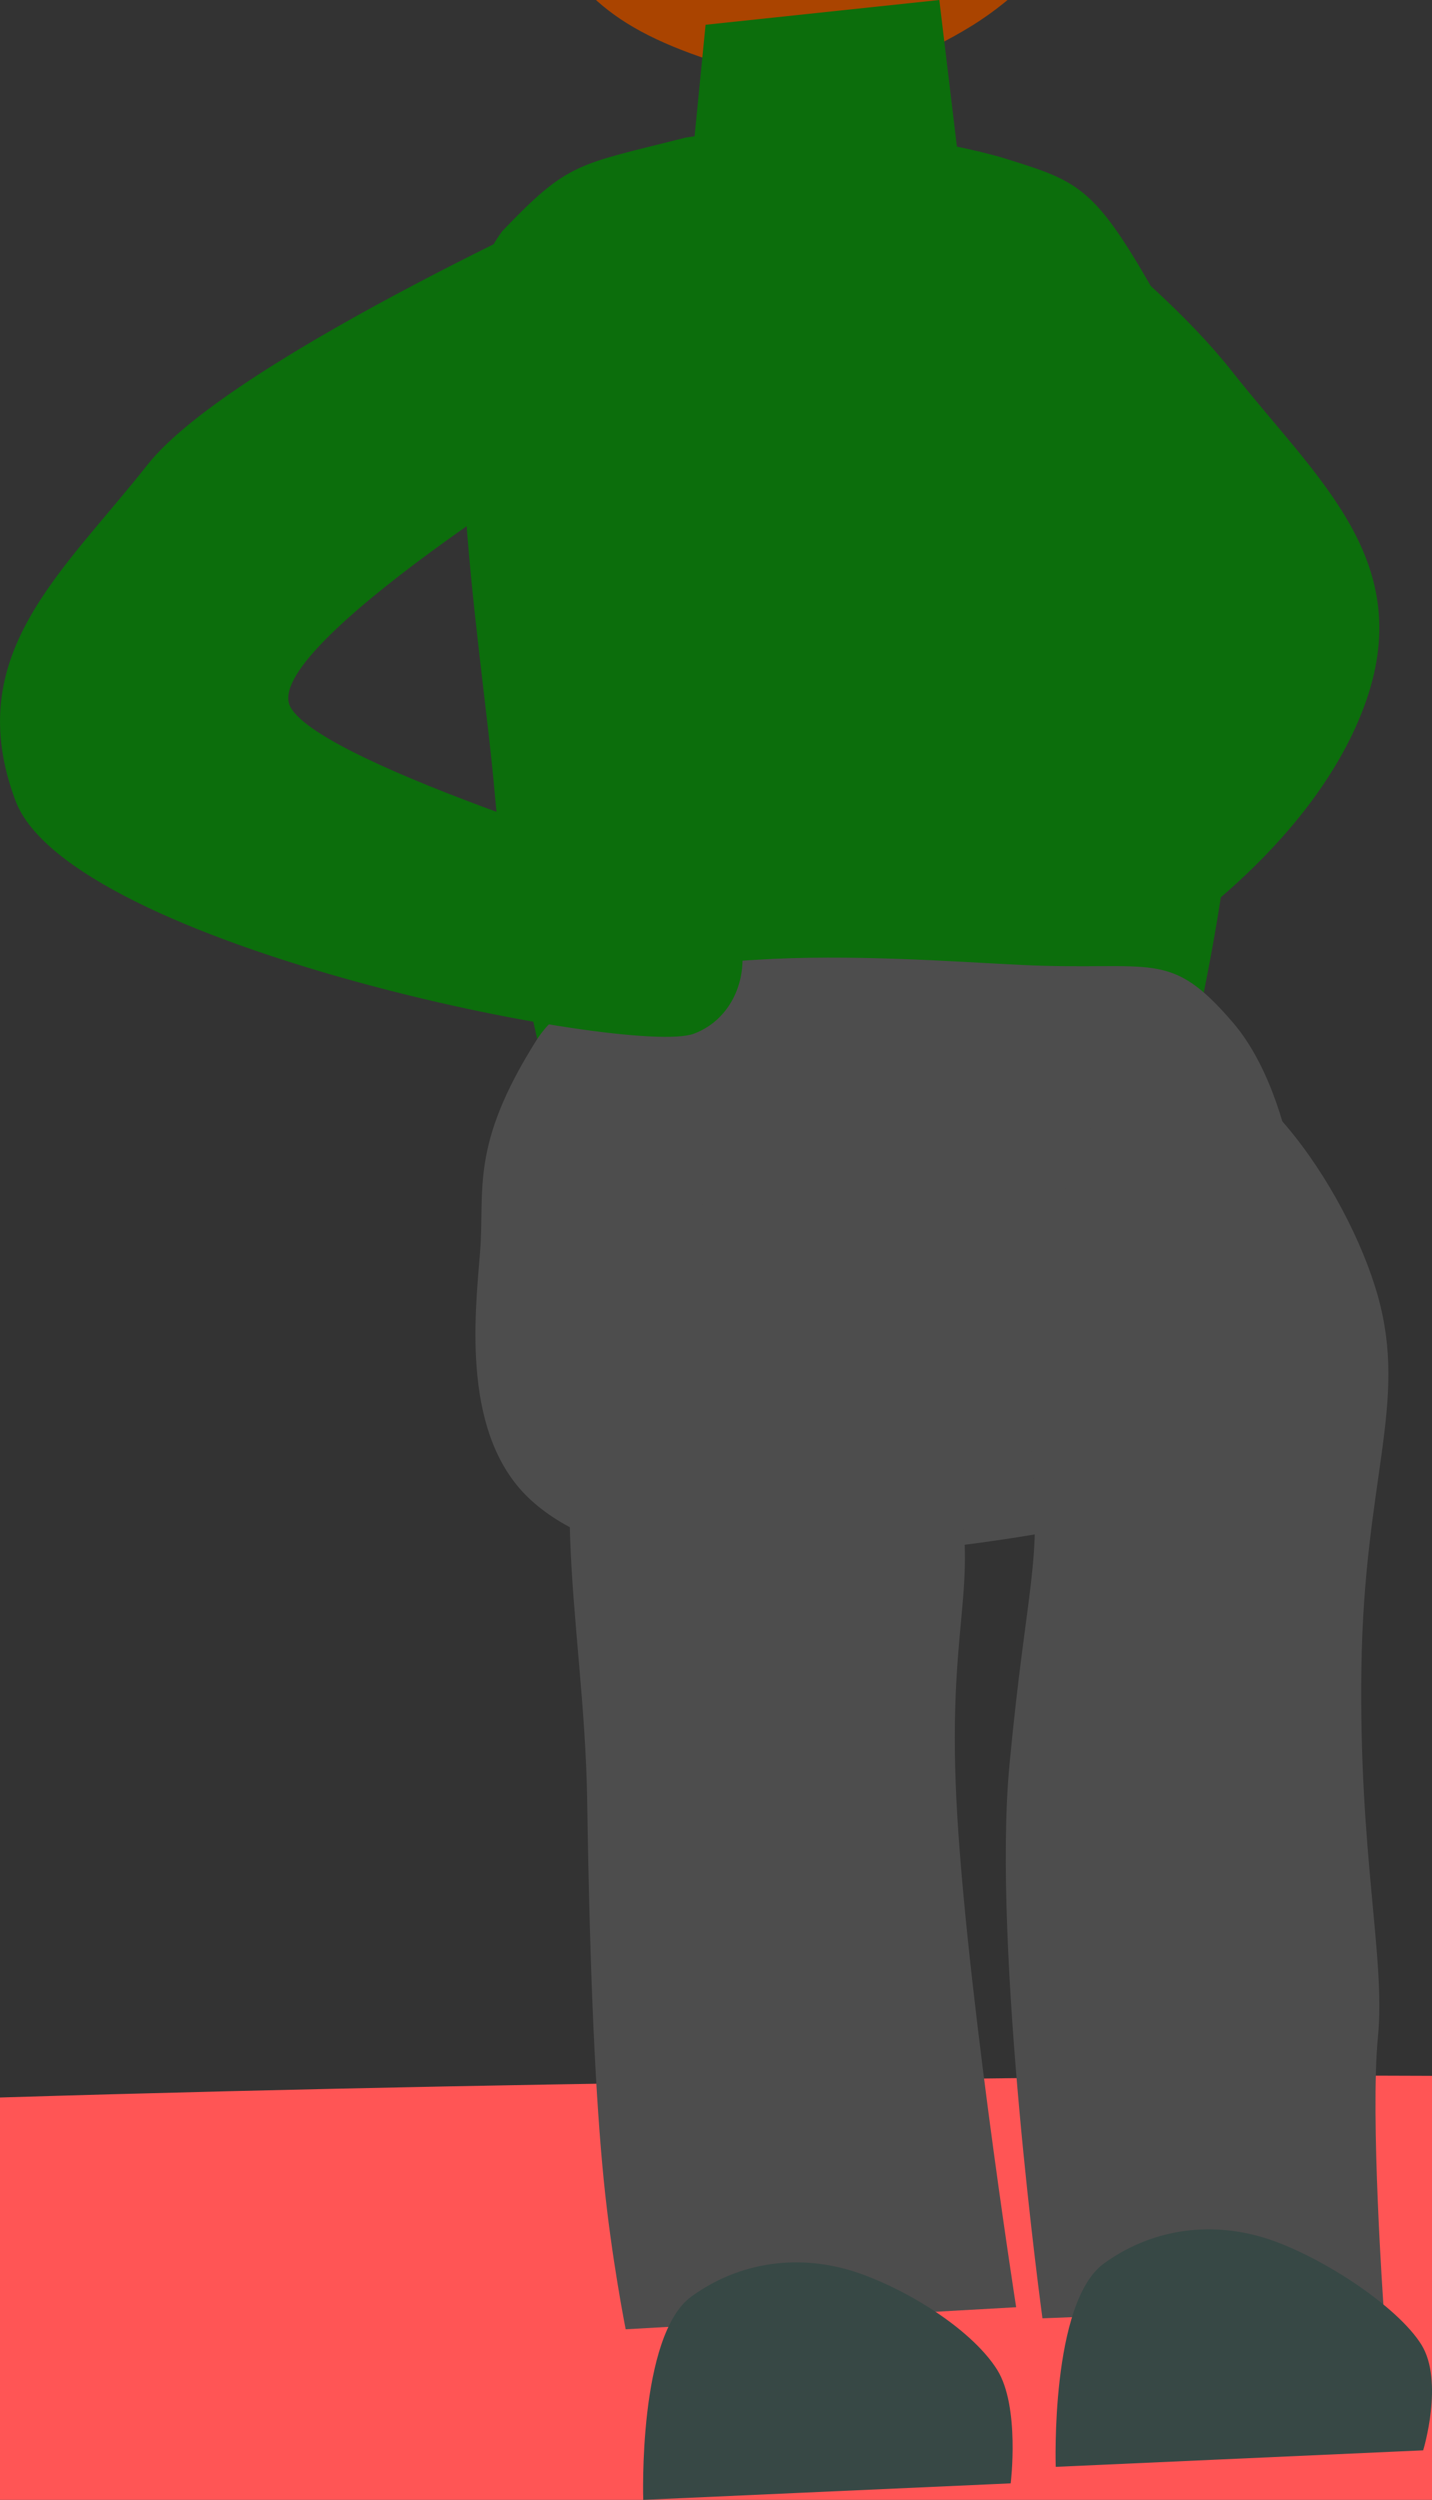 <?xml version="1.0" encoding="UTF-8" standalone="no"?>
<!-- Created with Inkscape (http://www.inkscape.org/) -->

<svg
   width="32.28mm"
   height="56.332mm"
   viewBox="0 0 32.28 56.332"
   version="1.1"
   id="svg674"
   inkscape:version="1.2.2 (732a01da63, 2022-12-09)"
   sodipodi:docname="´tim_side.svg"
   xmlns:inkscape="http://www.inkscape.org/namespaces/inkscape"
   xmlns:sodipodi="http://sodipodi.sourceforge.net/DTD/sodipodi-0.dtd"
   xmlns="http://www.w3.org/2000/svg"
   xmlns:svg="http://www.w3.org/2000/svg">
  <rect x="0" y="0" width="32.28" height="56.332" fill="#333333" stroke="none"/>
  <sodipodi:namedview
     id="namedview676"
     pagecolor="#ffffff"
     bordercolor="#000000"
     borderopacity="0.25"
     inkscape:showpageshadow="2"
     inkscape:pageopacity="0.0"
     inkscape:pagecheckerboard="0"
     inkscape:deskcolor="#d1d1d1"
     inkscape:document-units="mm"
     showgrid="false"
     inkscape:zoom="0.75455247"
     inkscape:cx="-37.108089"
     inkscape:cy="560.5972"
     inkscape:window-width="1920"
     inkscape:window-height="1027"
     inkscape:window-x="-8"
     inkscape:window-y="-8"
     inkscape:window-maximized="1"
     inkscape:current-layer="layer1">
    <inkscape:grid
       type="xygrid"
       id="grid1241" />
  </sodipodi:namedview>
  <defs
     id="defs671" />
  <g
     inkscape:label="Ebene 1"
     inkscape:groupmode="layer"
     id="layer1"
     transform="translate(-19.613,-147.59)">
    <path
       style="fill:#ff5555;fill-opacity:1;stroke:none;stroke-width:0.529"
       d="M -41.58,199.832 V 219.946 H 180.002 c 0,0 -11.381,-11.126 -42.411,-18.011 -31.03,-6.884 -75.958,-7.74 -92.108,-7.55 -16.15,0.19 -54.328,0.393 -87.063,5.447 z"
       id="path13406"
       sodipodi:nodetypes="ccczzc"
       inkscape:export-filename="2024\tough_crowd\godot\sprites\buehne.svg"
       inkscape:export-xdpi="96"
       inkscape:export-ydpi="96" />
    <g
       id="g3320"
       transform="translate(-11.533,70.419)">
      <g
         id="g3318"
         transform="translate(24.282,0.088)">
        <path
           style="fill:#000000;fill-opacity:1;stroke:none;stroke-width:0.529"
           d="m 16.922,63.722 c 0,0 -1.546,2.841 -1.488,4.029 0.059,1.188 0.593,1.309 0.868,1.922 0.275,0.613 -0.372,1.643 -0.31,2.417 0.062,0.775 0.236,1.399 0.62,1.984 0.384,0.585 1.984,0.806 1.984,0.806 l 3.967,-0.062 7.376,-1.24 1.984,-0.248 c 0,0 1.665,-0.782 2.046,-1.674 0.381,-0.891 0.852,-2.097 0.496,-3.161 -0.356,-1.065 -1.798,-3.037 -1.798,-3.037 l -0.682,-1.054 -3.967,-3.719 -5.021,-0.62 z"
           id="path3296"
           sodipodi:nodetypes="czzzzcccczzccccc" />
        <path
           style="fill:#aa4400;fill-opacity:1;stroke:none;stroke-width:0.529"
           d="m 18.1,65.582 c -0.802,2.097 -0.506,6.528 0.434,8.678 0.94,2.151 1.621,3.19 3.905,4.029 2.284,0.839 4.218,0.678 6.323,-0.62 2.105,-1.297 3.487,-3.72 3.471,-5.765 -0.016,-2.044 -0.138,-5.005 -1.054,-6.943 -0.916,-1.938 -0.851,-4.276 -2.975,-5.083 -2.124,-0.807 -6.08,-1.004 -7.19,0.434 -1.111,1.437 -2.218,3.537 -2.913,5.269 z"
           id="path3298"
           sodipodi:nodetypes="czzzzzzzc" />
        <path
           style="fill:#000000;fill-opacity:1;stroke:none;stroke-width:0.529"
           d="m 26.158,57.524 c 0,0 -2.473,-2.413 -3.781,-2.541 -1.308,-0.128 -2.313,0.852 -3.161,1.612 -0.848,0.76 -0.397,4.149 -1.24,4.215 -0.843,0.066 -1.884,-0.118 -2.355,2.046 -0.472,2.164 1.129,4.812 1.674,4.959 0.545,0.147 2.033,-1.146 2.727,-2.046 0.694,-0.9 0.578,-2.358 0.868,-3.409 0.29,-1.051 1.288,-1.271 1.922,-1.426 0.633,-0.155 2.14,2.192 2.14,2.192 z"
           id="path3300"
           sodipodi:nodetypes="czzzzzzzzcc" />
        <path
           style="fill:#aa4400;fill-opacity:1;stroke:none;stroke-width:0.529"
           d="m 30.903,67.379 c 0,0 1.421,-0.787 2.108,0.062 0.687,0.849 0.483,1.895 0.186,2.417 -0.297,0.522 -1.736,1.364 -1.736,1.364 z"
           id="path3302"
           sodipodi:nodetypes="czzcc" />
        <path
           style="fill:#000000;fill-opacity:1;stroke:#000000;stroke-width:0.529"
           d="m 25.353,57.524 c 0,0 2.486,-0.907 3.595,-0.682 1.109,0.225 2.504,0.312 3.161,1.178 0.657,0.866 -0.003,2.953 0.496,3.781 0.499,0.829 1.35,0.773 1.674,1.736 0.324,0.963 0.781,1.876 0.186,2.913 -0.595,1.038 -0.992,1.86 -0.992,1.86 0,0 -2.772,-0.588 -2.975,-1.426 -0.204,-0.838 -0.417,-1.137 -10e-7,-2.294 0.416,-1.156 -1.032,-3.335 -2.603,-2.913 -1.571,0.421 -2.665,0.992 -2.665,0.992 z"
           id="path3304"
           sodipodi:nodetypes="czzzzzczzzcc" />
        <path
           style="fill:#ffffff;fill-opacity:1;stroke:none;stroke-width:0.529"
           d="m 21.943,66.636 c -0.498,0.166 -1.14,0.376 -1.364,1.054 -0.224,0.678 -0.21,1.069 0.186,1.612 0.396,0.543 1.037,0.728 1.426,0.682 0.388,-0.047 0.781,-0.285 0.992,-0.558 0.211,-0.273 0.454,-1.168 0.124,-1.922 -0.33,-0.754 -0.865,-1.034 -1.364,-0.868 z"
           id="path3306"
           sodipodi:nodetypes="zzzzzzz" />
        <path
           style="fill:#ffffff;fill-opacity:1;stroke:none;stroke-width:0.529"
           d="m 27.212,66.388 c -0.498,0.166 -1.14,0.376 -1.364,1.054 -0.224,0.678 -0.148,1.131 0.248,1.674 0.396,0.543 0.728,0.666 1.426,0.682 0.698,0.015 0.781,-0.285 0.992,-0.558 0.211,-0.273 0.392,-1.23 0.062,-1.984 -0.33,-0.754 -0.865,-1.034 -1.364,-0.868 z"
           id="path3308"
           sodipodi:nodetypes="zzzzzzzz" />
        <ellipse
           style="fill:#1a1a1a;fill-opacity:1;stroke:none;stroke-width:0.529"
           id="ellipse3310"
           cx="22.005"
           cy="68.867"
           rx="1.178"
           ry="1.178" />
        <ellipse
           style="fill:#1a1a1a;fill-opacity:1;stroke:none;stroke-width:0.529"
           id="ellipse3312"
           cx="27.336"
           cy="68.929"
           rx="1.178"
           ry="1.178" />
        <path
           style="fill:none;fill-opacity:1;stroke:#000000;stroke-width:0.529"
           d="m 21.352,72.185 c 0,0 2.234,4.123 3.957,4.017 1.723,-0.106 3.274,-4.225 3.274,-4.225"
           id="path3314"
           sodipodi:nodetypes="czc" />
        <path
           style="fill:#aa4400;fill-opacity:1;stroke:none;stroke-width:0.529"
           d="m 19.03,67.503 c 0,0 -1.421,-0.787 -2.108,0.062 -0.687,0.849 -0.483,1.895 -0.186,2.417 0.297,0.522 1.736,1.364 1.736,1.364 z"
           id="path3316"
           sodipodi:nodetypes="czzcc" />
      </g>
    </g>
    <g
       id="g6357">
      <path
         style="fill:#0c6e0c;fill-opacity:1;stroke-width:0.529"
         d="m 35.518,148.148 -0.434,4.401 6.261,-0.31 -0.558,-4.649 z"
         id="path3572"
         inkscape:export-filename="2024\tough_crowd\godot\sprites\bodies\body_green_1"
         inkscape:export-xdpi="96"
         inkscape:export-ydpi="96" />
      <g
         id="g3449">
        <path
           style="fill:#0c6e0c;fill-opacity:1;stroke:none;stroke-width:0.529"
           d="m 30.934,152.8 c -1.747,2.299 -0.473,9.138 -0.165,12.707 0.309,3.569 1.841,9.029 1.841,9.029 l 13.149,-0.351 c 0,0 1.676,-6.127 1.666,-9.555 -0.01,-3.428 -0.658,-8.499 -1.929,-10.695 -1.271,-2.196 -1.642,-2.281 -3.331,-2.805 -2.331,-0.649 -5.161,-0.745 -7.092,-0.44 -2.461,0.623 -2.639,0.541 -4.14,2.11 z"
           id="path6695"
           sodipodi:nodetypes="czcczzccc" />
        <path
           style="fill:#4d4d4d;fill-opacity:1;stroke:none;stroke-width:0.529"
           d="m 31.712,171.021 c -1.525,2.412 -1.162,3.375 -1.279,4.803 -0.116,1.428 -0.423,4.153 1.162,5.582 1.585,1.429 4.362,1.551 6.975,1.298 2.612,-0.253 6.75,-0.669 8.486,-1.817 1.736,-1.149 1.283,-1.296 1.744,-3.115 0.461,-1.819 0.045,-5.463 -1.395,-7.14 -1.44,-1.677 -1.779,-1.155 -4.766,-1.298 -2.987,-0.143 -9.402,-0.725 -10.927,1.688 z"
           id="path7374"
           sodipodi:nodetypes="zzzzzzzzz" />
        <path
           style="fill:#4d4d4d;fill-opacity:1;stroke:none;stroke-width:0.529"
           d="m 33.469,176.834 c -1.792,3.382 -0.684,7.135 -0.62,11.324 0.064,4.19 0.197,6.772 0.372,8.543 0.175,1.771 0.496,3.377 0.496,3.377 l 8.802,-0.497 c 0,0 -1.218,-7.814 -1.364,-11.821 -0.146,-4.007 0.626,-4.509 -0.124,-7.45 -0.75,-2.941 0.125,-4.11 -1.86,-4.867 -1.985,-0.757 -3.911,-1.992 -5.703,1.391 z"
           id="path7430"
           sodipodi:nodetypes="zzzcczzzz" />
        <path
           style="fill:#4d4d4d;fill-opacity:1;stroke:none;stroke-width:0.529"
           d="m 50.674,176.801 c 0.676,2.419 -0.308,4.105 -0.372,8.347 -0.064,4.242 0.547,6.554 0.372,8.347 -0.175,1.793 0.124,6.034 0.124,6.034 l -7.686,0.302 c 0,0 -1.137,-8.313 -0.744,-12.47 0.394,-4.157 0.738,-4.464 0.496,-7.04 -0.242,-2.575 0.721,-8.031 2.706,-8.798 1.985,-0.766 4.428,2.859 5.104,5.278 z"
           id="path7432"
           sodipodi:nodetypes="zzzcczzzz" />
        <path
           style="fill:#374845;fill-opacity:1;stroke:none;stroke-width:0.529"
           d="m 34.113,203.922 c 0,0 -0.123,-3.714 1.092,-4.587 1.215,-0.873 2.633,-0.94 3.843,-0.496 1.211,0.444 2.522,1.322 3.042,2.15 0.519,0.828 0.306,2.561 0.306,2.561 z"
           id="path7434"
           sodipodi:nodetypes="czzzcc" />
        <path
           style="fill:#374845;fill-opacity:1;stroke:none;stroke-width:0.529"
           d="m 43.411,203.178 c 0,0 -0.123,-3.714 1.092,-4.587 1.215,-0.873 2.633,-0.94 3.843,-0.496 1.211,0.444 2.785,1.498 3.305,2.325 0.519,0.828 0.043,2.386 0.043,2.386 z"
           id="path7436"
           sodipodi:nodetypes="czzzcc" />
        <path
           style="fill:#0c6e0c;fill-opacity:1;stroke:none;stroke-width:0.529"
           d="m 33.597,151.743 c 0,0 -8.73,3.872 -10.662,6.323 -1.931,2.45 -4.2,4.285 -2.975,7.562 1.224,3.277 13.886,5.782 15.293,5.256 1.407,-0.526 1.588,-2.766 -0.202,-3.586 0,0 -8.174,-2.444 -8.892,-3.777 -0.718,-1.333 6.819,-5.951 6.819,-5.951 z"
           id="path7492"
           sodipodi:nodetypes="czzzczcc" />
        <path
           style="fill:#0c6e0c;fill-opacity:1;stroke:none;stroke-width:0.529"
           d="m 41.681,150.999 c 0,0 3.772,2.509 5.703,4.959 1.931,2.45 4.2,4.285 2.975,7.562 -1.224,3.277 -4.811,5.48 -4.811,5.48 l -5.496,-1.132 c 0,0 3.391,-5.122 4.109,-6.455 0.718,-1.333 -1.86,-4.587 -1.86,-4.587 z"
           id="path7701"
           sodipodi:nodetypes="czzcczcc" />
      </g>
      <path
         style="fill:#0c6e0c;fill-opacity:1;stroke-width:0.529"
         d="m 35.828,148.272 -0.062,2.17"
         id="path3514" />
    </g>
  </g>
</svg>

